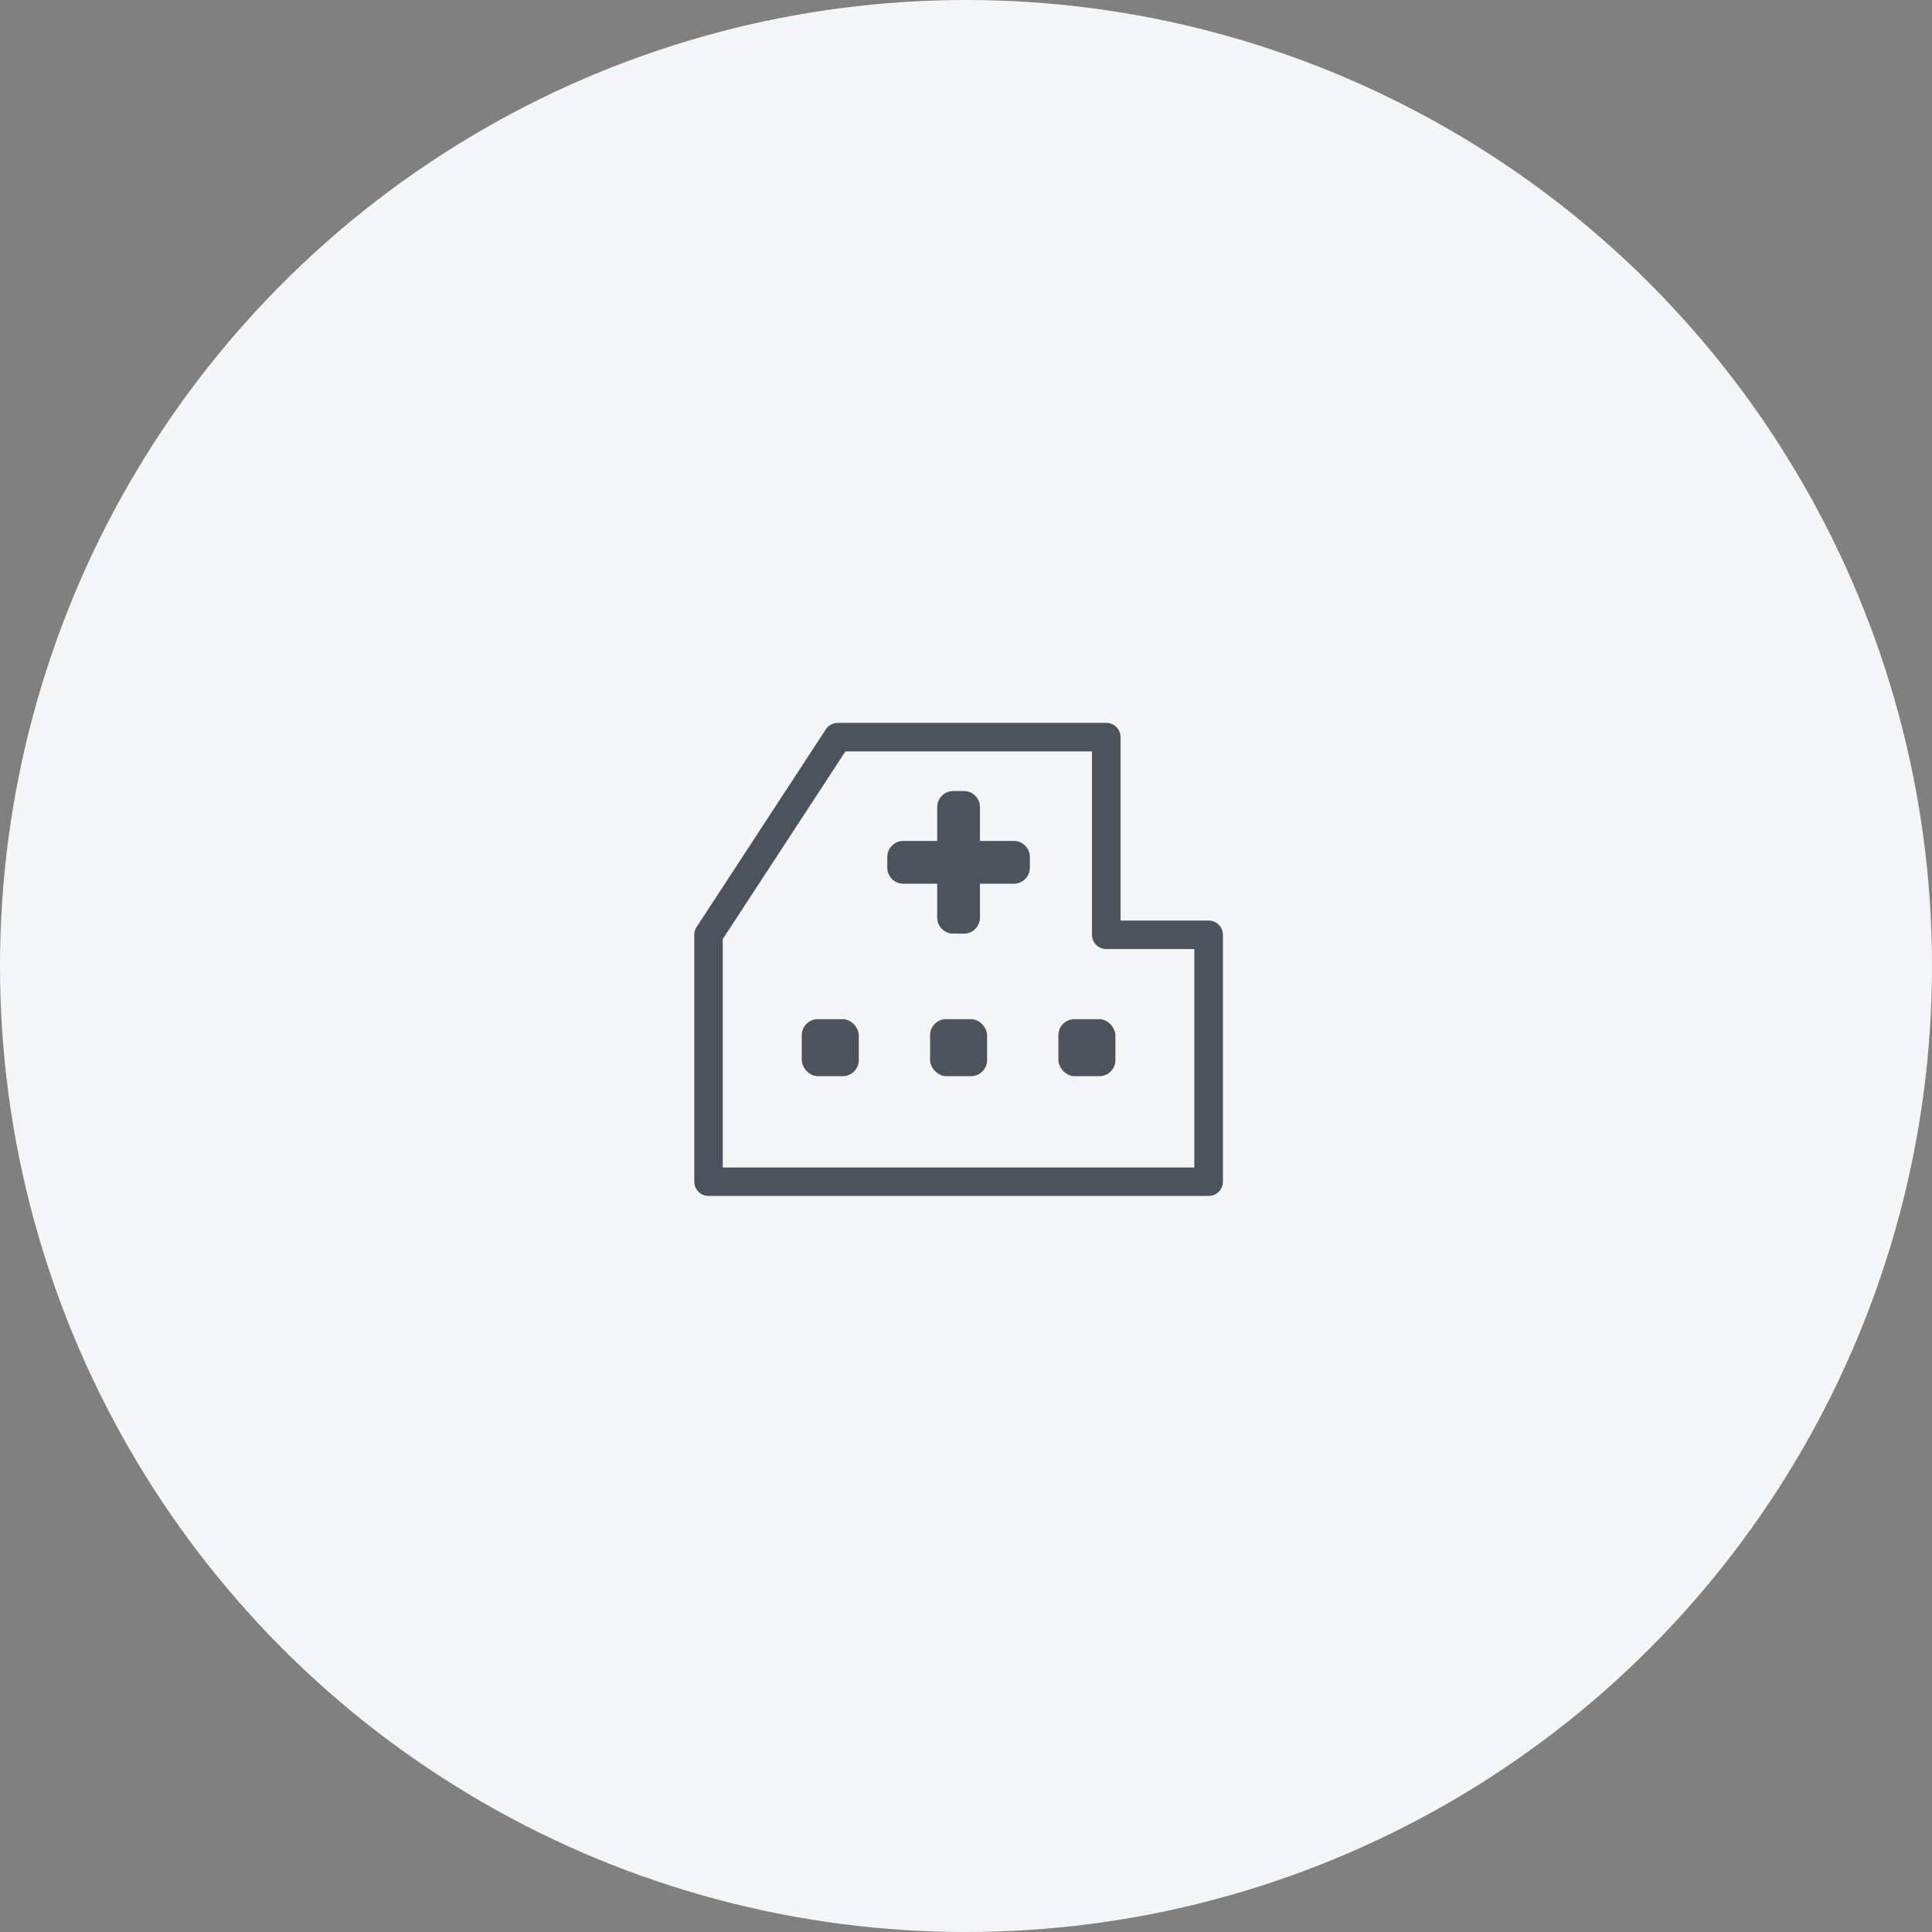 <svg xmlns="http://www.w3.org/2000/svg" width="120" height="120" viewBox="0 0 120 120">
  <rect x="0" y="0" width="120" height="120" fill="#808080" stroke="none"/>
  <g id="グループ_7115" data-name="グループ 7115" transform="translate(-0.195)">
    <circle id="楕円形_34" data-name="楕円形 34" cx="60" cy="60" r="60" transform="translate(0.195)" fill="#f4f5f7"/>
    <g id="グループ_6815" data-name="グループ 6815" transform="translate(-529.576 -3446.384)">
      <path id="パス_228405" data-name="パス 228405" d="M-20888.43-1342.466h16.68a.664.664,0,0,1,.664.664v11.613h5.693a.665.665,0,0,1,.666.664v15.337a.665.665,0,0,1-.666.664h-31.061a.665.665,0,0,1-.666-.664v-15.337a.668.668,0,0,1,.109-.364l8.025-12.277A.662.662,0,0,1-20888.43-1342.466Zm16.016,1.328h-15.656l-7.719,11.81v14.475h29.732v-14.009h-5.693a.665.665,0,0,1-.664-.664Z" transform="translate(21470.234 4833.972)" fill="#4c535d"/>
      <path id="パス_228405_-_アウトライン" data-name="パス 228405 - アウトライン" d="M-20888.457-1342.716h16.678a.886.886,0,0,1,.887.885v11.391h5.473a.886.886,0,0,1,.885.885v15.337a.886.886,0,0,1-.885.885h-31.061a.888.888,0,0,1-.887-.885v-15.337a.891.891,0,0,1,.145-.485l8.025-12.276A.885.885,0,0,1-20888.457-1342.716Zm23.037,28.942a.442.442,0,0,0,.441-.443v-15.337a.442.442,0,0,0-.441-.443h-5.916v-11.834a.443.443,0,0,0-.443-.443h-16.678a.441.441,0,0,0-.369.2l-8.025,12.276a.447.447,0,0,0-.072.242v15.337a.443.443,0,0,0,.443.443Zm-22.8-27.614h16v11.834a.443.443,0,0,0,.441.443h5.916v14.451h-30.176v-14.762l.035-.055Zm15.555.443h-15.316l-7.617,11.655v14.188h29.289v-13.566h-5.473a.885.885,0,0,1-.883-.885Z" transform="translate(21470.262 4834)" fill="#4c535d"/>
      <g id="グループ_6812" data-name="グループ 6812" transform="translate(584.882 3495.517)">
        <path id="合体_1" data-name="合体 1" d="M4.1,8.855a1,1,0,0,1-1-1v-2.1H1a1,1,0,0,1-1-1V4.1a1,1,0,0,1,1-1H3.1V1a1,1,0,0,1,1-1h.656a1,1,0,0,1,1,1V3.1h2.1a1,1,0,0,1,1,1v.657a1,1,0,0,1-1,1h-2.1v2.1a1,1,0,0,1-1,1Z" transform="translate(0 0)" fill="#4c535d"/>
      </g>
      <rect id="長方形_7099" data-name="長方形 7099" width="3.542" height="3.542" rx="1" transform="translate(587.54 3509.685)" fill="#4c535d"/>
      <rect id="長方形_7100" data-name="長方形 7100" width="3.542" height="3.542" rx="1" transform="translate(579.57 3509.685)" fill="#4c535d"/>
      <rect id="長方形_7101" data-name="長方形 7101" width="3.542" height="3.542" rx="1" transform="translate(595.509 3509.685)" fill="#4c535d"/>
    </g>
  </g>
</svg>
